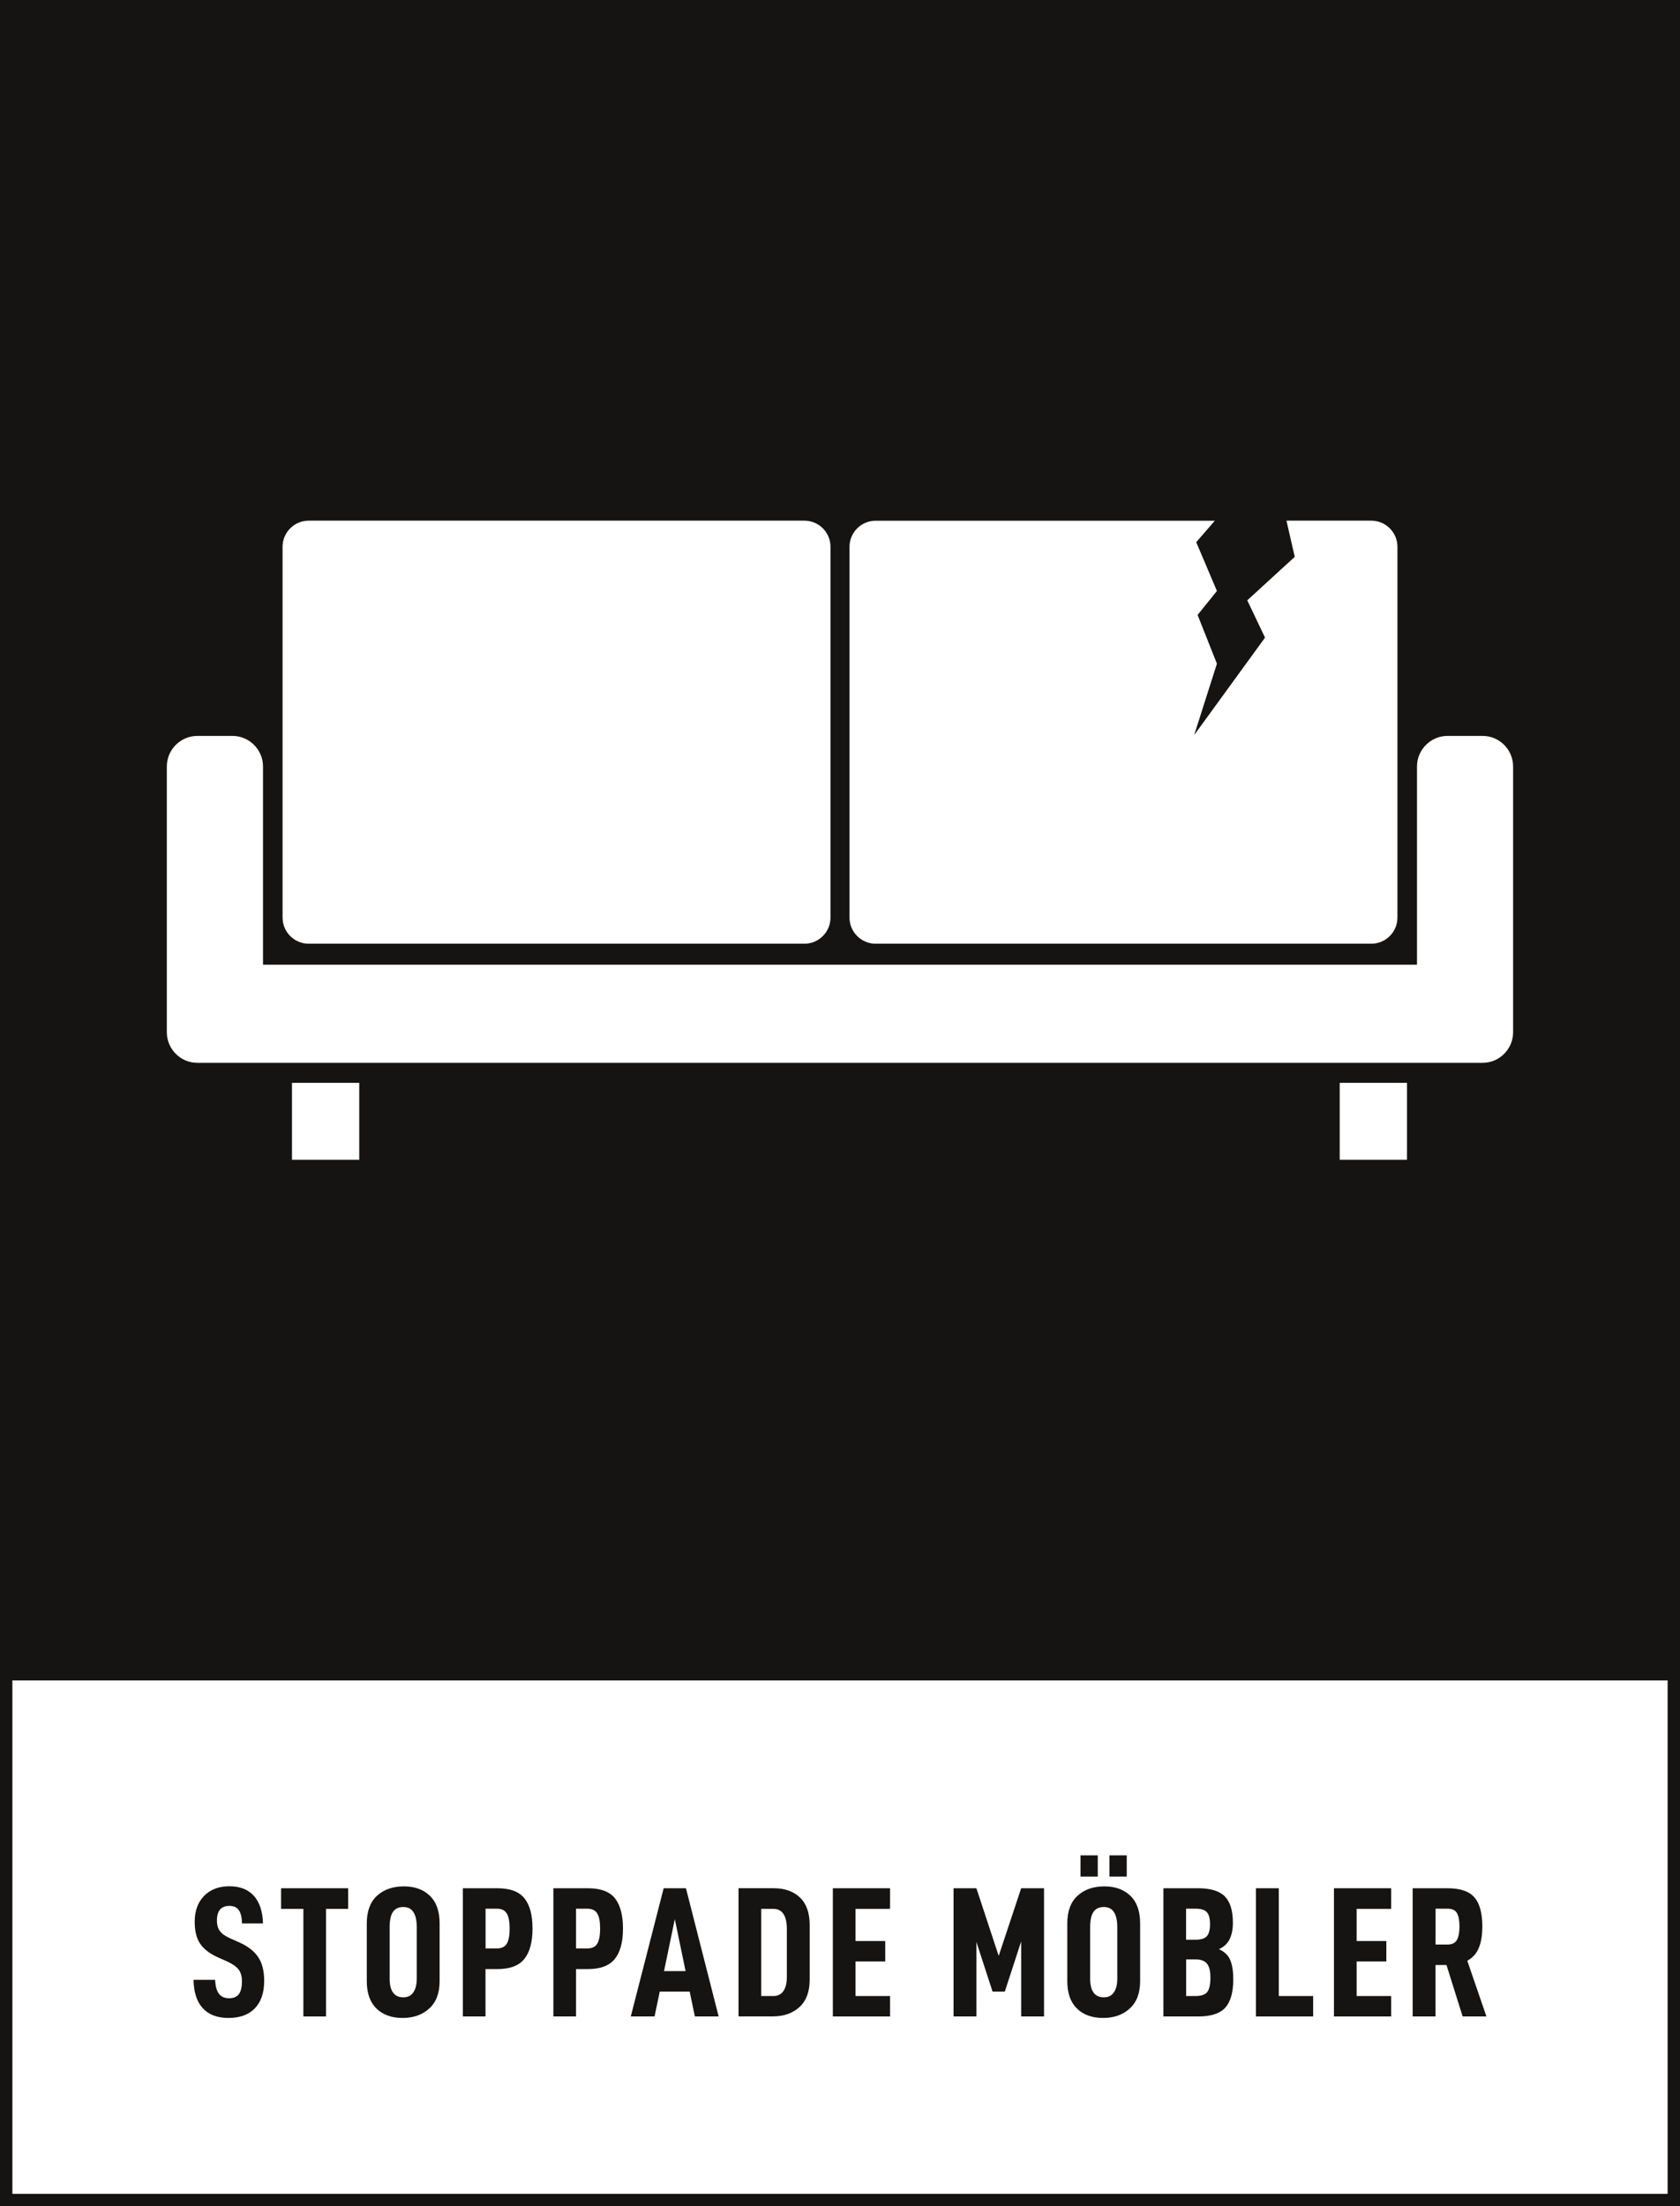 <?xml version="1.0" encoding="utf-8"?>
<!-- Generator: Adobe Illustrator 25.0.0, SVG Export Plug-In . SVG Version: 6.00 Build 0)  -->
<svg version="1.1" xmlns="http://www.w3.org/2000/svg" xmlns:xlink="http://www.w3.org/1999/xlink" x="0px" y="0px"
	 viewBox="0 0 271.29 356.19" style="enable-background:new 0 0 271.29 356.19;" xml:space="preserve">
<rect x="0" y="0" width="271.29" height="356.19" fill="#808080" stroke="none"/>
<style type="text/css">
	.st0{fill:#FFFFFF;}
	.st1{fill:#161412;}
	.st2{fill:none;stroke:#000000;stroke-width:0;stroke-linecap:round;stroke-linejoin:round;}
</style>
<g id="bakgrund">
	<rect x="1" y="270.15" class="st0" width="269.29" height="85.04"/>
	<path class="st1" d="M0,0v269.15v2.15v84.89h271.29v-84.89v-2.15V0H0z M269.29,354.19H2v-82.89h267.29V354.19z"/>
</g>
<g id="namn">
	<g>
		<path class="st1" d="M31.26,319.64h3.48c0.04,1.02,0.25,1.77,0.62,2.25c0.37,0.48,0.92,0.72,1.63,0.72s1.25-0.22,1.58-0.66
			c0.33-0.44,0.5-1.14,0.5-2.1c0-0.8-0.19-1.43-0.56-1.9s-1-0.91-1.88-1.3l-1.41-0.63c-1.34-0.6-2.31-1.34-2.9-2.22
			s-0.88-2.06-0.88-3.54c0-1.74,0.5-3.13,1.51-4.17c1.01-1.04,2.38-1.56,4.09-1.56c1.7,0,3.02,0.51,3.95,1.54s1.42,2.51,1.48,4.46
			h-3.39c-0.02-0.94-0.18-1.65-0.5-2.12c-0.31-0.47-0.82-0.71-1.54-0.71c-1.34,0-2.01,0.79-2.01,2.37c0,0.72,0.17,1.29,0.5,1.72
			c0.33,0.43,0.88,0.82,1.67,1.16l1.35,0.6c1.44,0.64,2.49,1.44,3.13,2.4c0.65,0.96,0.98,2.24,0.98,3.84c0,1.92-0.5,3.4-1.5,4.44
			s-2.42,1.56-4.26,1.56c-1.82,0-3.21-0.53-4.17-1.59C31.77,323.14,31.28,321.62,31.26,319.64z"/>
		<path class="st1" d="M52.65,308.18v17.37h-3.66v-17.37h-3.6v-3.33h10.83v3.33H52.65z"/>
		<path class="st1" d="M59.23,319.85v-9.33c0-1.96,0.55-3.45,1.65-4.46c1.1-1.01,2.55-1.51,4.35-1.51c1.74,0,3.13,0.5,4.18,1.51
			s1.58,2.5,1.58,4.46v9.33c0,1.92-0.55,3.39-1.67,4.41c-1.11,1.02-2.54,1.53-4.3,1.53c-1.78,0-3.19-0.5-4.23-1.52
			C59.75,323.26,59.23,321.79,59.23,319.85z M67.3,319.43v-8.31c0-1.06-0.18-1.86-0.54-2.42c-0.36-0.55-0.9-0.82-1.62-0.82
			c-0.78,0-1.34,0.27-1.7,0.81c-0.35,0.54-0.52,1.35-0.52,2.43v8.31c0,2.02,0.74,3.03,2.22,3.03c0.7,0,1.24-0.26,1.6-0.79
			C67.11,321.13,67.3,320.39,67.3,319.43z"/>
		<path class="st1" d="M85.99,311.36c0,2.2-0.45,3.84-1.33,4.92c-0.89,1.08-2.33,1.62-4.33,1.62H78.4v7.65h-3.66v-20.7h5.58
			c2.04,0,3.5,0.54,4.36,1.62C85.56,307.55,85.99,309.18,85.99,311.36z M82.3,311.36c0-1.1-0.15-1.91-0.46-2.43
			c-0.31-0.52-0.85-0.78-1.63-0.78h-1.8v6.42h1.8c0.78,0,1.33-0.26,1.63-0.78C82.15,313.27,82.3,312.46,82.3,311.36z"/>
		<path class="st1" d="M100.6,311.36c0,2.2-0.45,3.84-1.33,4.92c-0.89,1.08-2.33,1.62-4.33,1.62h-1.92v7.65h-3.66v-20.7h5.58
			c2.04,0,3.5,0.54,4.36,1.62C100.16,307.55,100.6,309.18,100.6,311.36z M96.91,311.36c0-1.1-0.15-1.91-0.46-2.43
			c-0.31-0.52-0.85-0.78-1.63-0.78h-1.8v6.42h1.8c0.78,0,1.33-0.26,1.63-0.78C96.75,313.27,96.91,312.46,96.91,311.36z"/>
		<path class="st1" d="M106.54,321.53l-0.84,4.02h-3.84l5.31-20.7h3.6l5.28,20.7h-3.84l-0.84-4.02H106.54z M108.97,309.83l-1.74,8.4
			h3.48L108.97,309.83z"/>
		<path class="st1" d="M124.99,304.85c1.74,0,3.14,0.5,4.19,1.5s1.57,2.48,1.57,4.44v8.82c0,1.94-0.55,3.42-1.65,4.42
			s-2.53,1.51-4.29,1.51h-5.55v-20.7H124.99z M126.51,321.44c0.37-0.54,0.55-1.29,0.55-2.25v-7.77c0-1.06-0.18-1.86-0.54-2.41
			c-0.36-0.55-0.9-0.83-1.62-0.83h-1.98v14.07h1.98C125.6,322.25,126.14,321.98,126.51,321.44z"/>
		<path class="st1" d="M138.15,313.37h4.8v3.3h-4.8v5.58h5.58v3.3h-9.24v-20.7h9.24v3.33h-5.58V313.37z"/>
		<path class="st1" d="M168.59,325.55h-3.69v-12.12l-2.64,8.1h-1.98l-2.61-8.01v12.03h-3.69v-20.7h3.69l3.6,10.92l3.63-10.92h3.69
			V325.55z"/>
		<path class="st1" d="M172.35,319.85v-9.33c0-1.96,0.55-3.45,1.65-4.46c1.1-1.01,2.55-1.51,4.35-1.51c1.74,0,3.13,0.5,4.18,1.51
			s1.58,2.5,1.58,4.46v9.33c0,1.92-0.55,3.39-1.67,4.41c-1.11,1.02-2.54,1.53-4.3,1.53c-1.78,0-3.19-0.5-4.23-1.52
			C172.87,323.26,172.35,321.79,172.35,319.85z M177.27,299.54v3.42h-2.79v-3.42H177.27z M180.42,319.43v-8.31
			c0-1.06-0.18-1.86-0.54-2.42c-0.36-0.55-0.9-0.82-1.62-0.82c-0.78,0-1.34,0.27-1.7,0.81c-0.35,0.54-0.52,1.35-0.52,2.43v8.31
			c0,2.02,0.74,3.03,2.22,3.03c0.7,0,1.24-0.26,1.6-0.79C180.24,321.13,180.42,320.39,180.42,319.43z M181.95,299.54v3.42h-2.79
			v-3.42H181.95z"/>
		<path class="st1" d="M199.15,319.55c0,2.1-0.43,3.62-1.29,4.58c-0.86,0.95-2.32,1.42-4.38,1.42h-5.61v-20.7h5.61
			c2.02,0,3.46,0.45,4.32,1.33s1.29,2.3,1.29,4.25c0,1.02-0.17,1.89-0.51,2.61c-0.34,0.72-0.92,1.27-1.74,1.65
			c0.9,0.4,1.51,0.99,1.83,1.77C198.99,317.24,199.15,318.27,199.15,319.55z M191.53,313.16h1.56c0.86,0,1.46-0.2,1.8-0.58
			c0.34-0.39,0.51-1.02,0.51-1.91c0-0.92-0.17-1.57-0.51-1.95c-0.34-0.38-0.94-0.57-1.8-0.57h-1.56V313.16z M195.46,319.28
			c0-1.04-0.18-1.79-0.55-2.25s-0.99-0.69-1.84-0.69h-1.53v5.91h1.53c0.92,0,1.55-0.22,1.89-0.67S195.46,320.36,195.46,319.28z"/>
		<path class="st1" d="M206.5,304.85v17.4h5.55v3.3h-9.24v-20.7H206.5z"/>
		<path class="st1" d="M219.07,313.37h4.8v3.3h-4.8v5.58h5.58v3.3h-9.24v-20.7h9.24v3.33h-5.58V313.37z"/>
		<path class="st1" d="M231.81,317.24v8.31h-3.69v-20.7h5.64c2.04,0,3.49,0.49,4.33,1.47c0.85,0.98,1.28,2.55,1.28,4.71
			c0,1.38-0.19,2.53-0.57,3.45s-1,1.61-1.86,2.07l3.09,9h-3.84l-2.61-8.31H231.81z M233.73,313.94c0.74,0,1.25-0.25,1.53-0.74
			c0.28-0.49,0.42-1.21,0.42-2.17s-0.13-1.68-0.4-2.16c-0.27-0.48-0.79-0.72-1.54-0.72h-1.92v5.79H233.73z"/>
	</g>
</g>
<g id="ikon">
	<g>
		<line class="st2" x1="135.65" y1="182.46" x2="135.65" y2="182.76"/>
		<rect x="47.15" y="174.82" class="st0" width="10.86" height="12.42"/>
		<rect x="216.34" y="174.82" class="st0" width="10.86" height="12.42"/>
		<path class="st0" d="M49.85,152.36h80.04c2.33,0,4.22-1.89,4.22-4.22V88.28c0-2.33-1.89-4.22-4.22-4.22H49.85
			c-2.33,0-4.22,1.89-4.22,4.22v59.86C45.63,150.47,47.52,152.36,49.85,152.36z"/>
		<path class="st0" d="M141.4,152.36h80.04c2.33,0,4.22-1.89,4.22-4.22V88.28c0-2.33-1.89-4.22-4.22-4.22h-13.7l1.34,5.84
			l-7.67,7.02l2.87,6.02l-11.44,15.73l3.67-11.52l-3.12-7.87l3.12-3.87l-3.34-7.88l3-3.46H141.4c-2.33,0-4.22,1.89-4.22,4.22v59.86
			C137.18,150.47,139.08,152.36,141.4,152.36z"/>
		<path class="st0" d="M239.42,118.81h-5.67c-2.71,0-4.93,2.22-4.93,4.93v32.01H42.47v-32.01c0-2.71-2.22-4.93-4.93-4.93h-5.67
			c-2.71,0-4.93,2.22-4.93,4.93v42.92c0,2.71,2.22,4.93,4.93,4.93h207.54c2.71,0,4.93-2.22,4.93-4.93v-42.92
			C244.34,121.02,242.12,118.81,239.42,118.81z"/>
	</g>
</g>
</svg>
